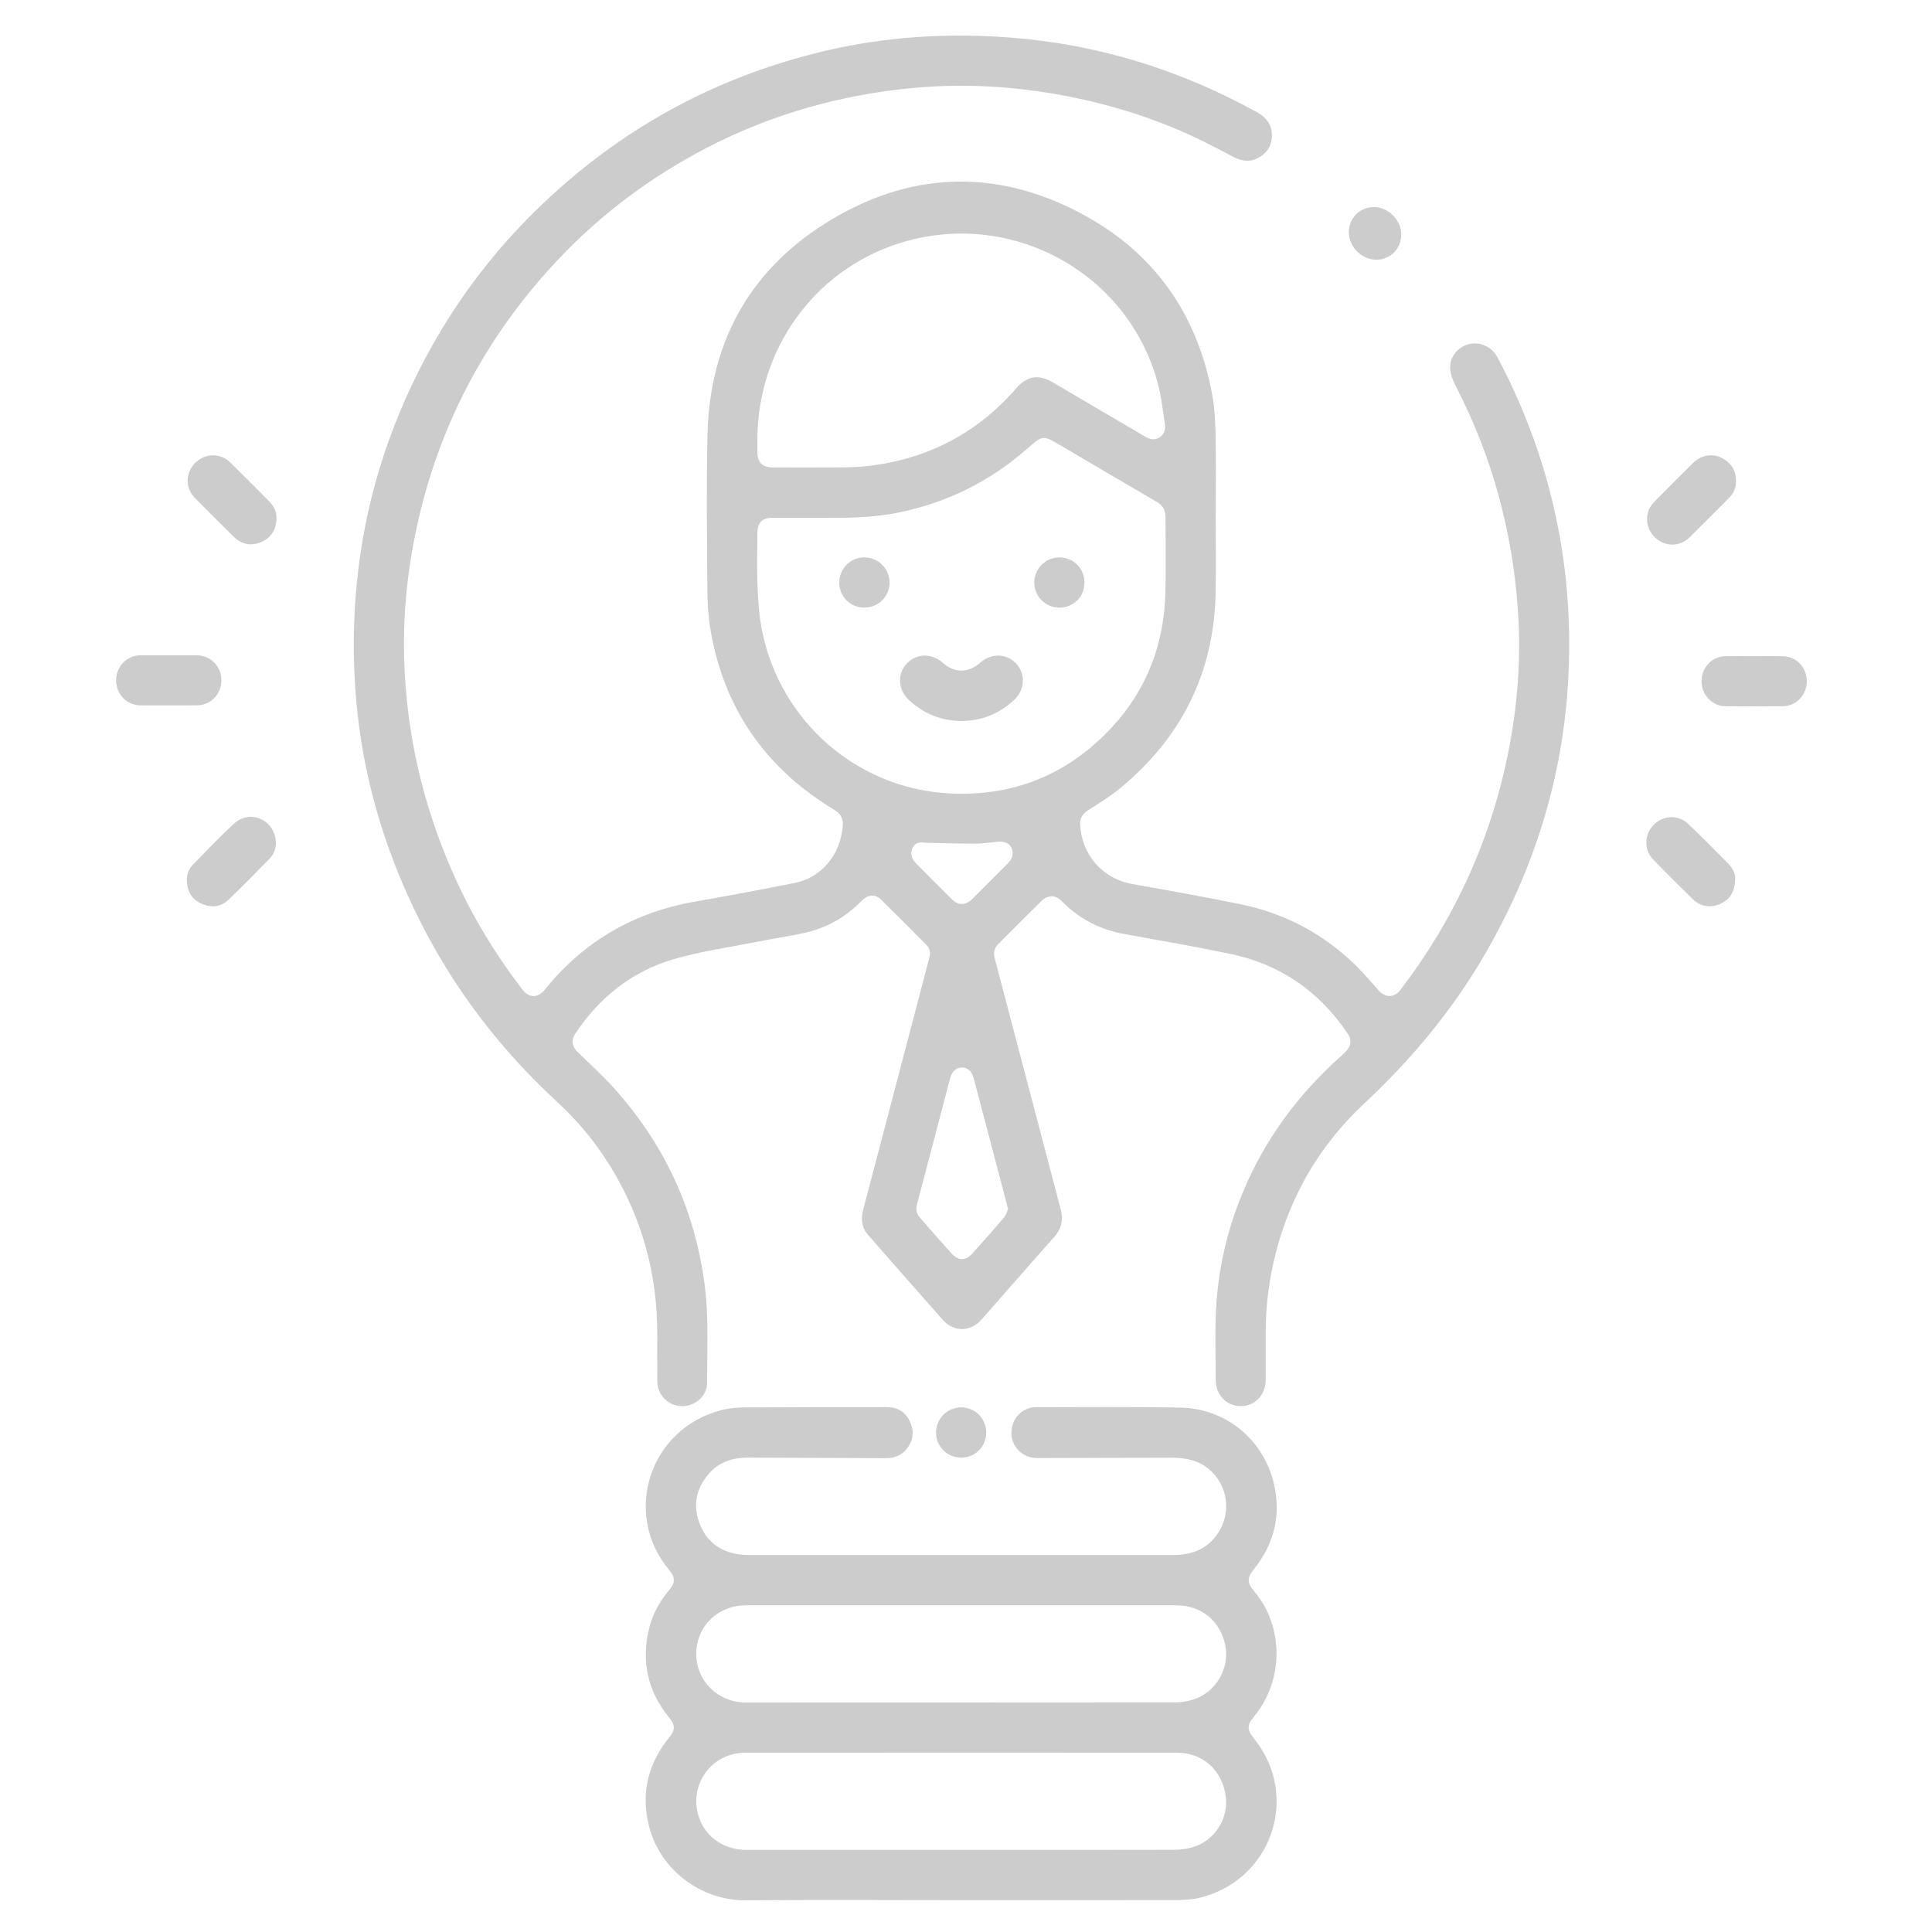 <?xml version="1.0" encoding="UTF-8"?> <!-- Generator: Adobe Illustrator 23.0.3, SVG Export Plug-In . SVG Version: 6.00 Build 0) --> <svg xmlns="http://www.w3.org/2000/svg" xmlns:xlink="http://www.w3.org/1999/xlink" version="1.1" id="icon" x="0px" y="0px" viewBox="0 0 1080 1080" style="enable-background:new 0 0 1080 1080;" xml:space="preserve"> <style type="text/css"> .st0{fill:#CCCCCC;} </style> <path class="st0" d="M679.58,287.5c0,14.81,0.28,29.63-0.05,44.44c-0.99,44.55-19.34,80.7-53.59,108.87 c-5.47,4.5-11.61,8.24-17.62,12.04c-3.14,1.98-4.67,4.47-4.5,8.09c0.77,16.42,12.05,30.19,29.2,33.25 c20.41,3.63,40.83,7.23,61.12,11.43c23.2,4.81,43.66,15.4,61.07,31.51c5.55,5.13,10.5,10.92,15.53,16.59 c3.57,4.02,8.62,4.14,11.89-0.11c30.39-39.64,50.62-83.88,60.46-132.88c5.37-26.78,7.34-53.78,5.33-81.01 c-3.18-43.31-14.35-84.44-34.26-123.13c-1.59-3.1-3.12-6.51-3.46-9.91c-0.68-6.68,3.86-12.54,10.07-14.21 c6.41-1.72,13.08,1.21,16.27,7.18c8.95,16.78,16.47,34.18,22.54,52.2c13.98,41.46,19.43,84.05,17.09,127.69 c-2.98,55.51-19.2,106.98-47.17,154.88c-18.02,30.87-40.66,57.93-66.75,82.31c-26.64,24.9-43.7,55.42-51.32,91.16 c-2.62,12.29-3.93,24.71-3.87,37.28c0.04,8.69,0.03,17.37,0,26.06c-0.03,8.52-5.96,14.78-13.96,14.8c-8.01,0.01-14-6.26-14.01-14.75 c-0.02-12.71-0.48-25.44,0.12-38.13c1.1-23.35,6.26-45.87,15.38-67.47c12.37-29.32,30.84-54.18,54.51-75.29 c0.95-0.85,1.89-1.73,2.77-2.65c3.03-3.16,3.35-6.47,0.87-10.14c-15.93-23.59-37.77-38.64-65.65-44.41 c-19.49-4.04-39.11-7.46-58.7-10.98c-13.55-2.44-25.24-8.29-34.95-18.05c-2.33-2.34-4.9-3.93-8.27-2.77 c-1.32,0.46-2.59,1.37-3.6,2.36c-8,7.9-15.93,15.89-23.89,23.83c-2.26,2.25-3.01,4.78-2.17,7.96 c10.6,40.15,21.13,80.31,31.69,120.47c1.74,6.62,3.47,13.24,5.22,19.86c1.53,5.79,0.61,10.87-3.52,15.51 c-13.67,15.36-27.16,30.89-40.77,46.31c-6.13,6.94-15.44,7.07-21.59,0.14c-14.02-15.79-27.9-31.7-41.82-47.57 c-3.59-4.09-4.05-8.86-2.73-13.9c10-38.14,20.03-76.27,30.05-114.4c2.36-9,4.69-18.02,7.07-27.01c0.7-2.64,0.09-4.91-1.78-6.79 c-8.38-8.43-16.76-16.86-25.23-25.21c-3.39-3.34-7.4-3.02-11.07,0.75c-8.78,9.02-19.33,15-31.55,17.73 c-8.99,2.01-18.14,3.32-27.19,5.12c-15.31,3.03-30.87,5.23-45.82,9.53c-23.58,6.79-41.88,21.43-55.47,41.88 c-2.27,3.41-1.85,6.85,1.21,9.9c6.67,6.64,13.75,12.91,20.05,19.88c28.35,31.38,45.55,68,51.09,110.03 c2.42,18.4,1.44,36.89,1.42,55.34c-0.01,7.3-6.68,13.02-14.05,12.94c-7.45-0.08-13.67-6.08-13.77-13.58 c-0.13-9.05-0.05-18.11-0.05-27.16c0.02-30.19-7-58.62-21.46-85.13c-9.08-16.65-20.63-31.43-34.6-44.31 c-35.58-32.82-63.54-71.15-83.4-115.36c-12.98-28.9-22.06-58.93-26.61-90.29c-4.02-27.72-4.58-55.52-1.94-83.42 c4.22-44.59,17.18-86.5,38.09-126.02c16.23-30.68,36.76-58.21,61.47-82.56c45.44-44.77,99.21-74.73,161.26-89.54 c34.67-8.28,69.87-10.42,105.4-7.61c48.63,3.85,94.1,18.01,136.77,41.49c5.05,2.78,8.44,6.55,8.62,12.65 c0.16,5.43-2.06,9.61-6.57,12.44c-4.73,2.96-9.62,2.83-14.58,0.25c-7.85-4.08-15.66-8.28-23.69-11.98 c-27.99-12.86-57.37-20.94-87.85-25.15c-26.33-3.64-52.69-3.76-79.02-0.38c-36.72,4.72-71.68,15.3-104.58,32.44 c-31.15,16.23-58.93,36.98-83,62.57c-39.96,42.49-66.36,92.18-78.73,149.27c-5.19,23.96-7.68,48.18-7.06,72.68 c1.07,42.24,10.42,82.65,27.54,121.25c10.19,22.97,23.11,44.34,38.35,64.31c3.93,5.15,8.8,5.2,12.86,0.17 c21.77-26.94,49.79-43.13,83.89-49.09c18.71-3.27,37.38-6.77,56-10.49c13.8-2.75,25.55-15.12,26.57-32.28 c0.23-3.85-1.35-6.46-4.72-8.5c-38.51-23.25-62.01-56.88-69.36-101.41c-1.2-7.27-1.57-14.73-1.62-22.11 c-0.17-28.8-0.62-57.62,0.07-86.41c1.27-52.72,24.73-93.64,69.88-120.4c46.54-27.59,94.95-27.66,142.15-1.32 c39.11,21.82,62.25,56.02,70.22,100.16c1.34,7.42,1.64,15.09,1.79,22.65c0.27,14.53,0.08,29.08,0.08,43.62 C679.58,287.5,679.58,287.5,679.58,287.5z M460.87,289.43c-11.48,0-20.08-0.01-28.67,0c-6.23,0.01-8.81,2.58-8.82,8.82 c-0.01,10.06-0.35,20.13,0.1,30.17c0.38,8.45,0.98,17.02,2.73,25.27c10.62,49.95,52.9,86.79,103.7,89.78 c36.09,2.12,66.93-10.27,91.6-36.87c19.72-21.26,29.29-46.82,29.97-75.68c0.33-13.89,0.05-27.79,0.06-41.69 c0-3.86-1.4-6.67-4.95-8.73c-17.85-10.33-35.61-20.81-53.36-31.3c-10.34-6.12-10.23-6.08-19.23,1.81 c-20.47,17.96-44.08,29.69-70.73,35.29C488.33,289.45,473.17,289.65,460.87,289.43z M423.38,245.86c0,2.19-0.01,4.39,0,6.58 c0.04,6.2,2.65,8.84,8.87,8.86c12.89,0.03,25.78,0.08,38.66-0.03c4.74-0.04,9.51-0.24,14.22-0.78 c33.28-3.82,61.06-18.22,83.07-43.56c5.97-6.88,12.55-7.8,20.46-3.12c17.12,10.12,34.28,20.16,51.43,30.23 c2.58,1.51,5.26,2.25,7.98,0.53c2.79-1.77,3.58-4.59,3.1-7.65c-1.16-7.38-1.95-14.88-3.83-22.08 c-16.49-62.93-83.06-98.84-145.39-78.62C454.89,151.49,423.39,195.44,423.38,245.86z M563.5,676.01c-0.35-1.5-0.54-2.4-0.77-3.28 c-6.13-23.3-12.25-46.6-18.4-69.89c-1.06-4.03-3.49-6.17-6.7-6.09c-3.17,0.09-5.49,2.15-6.51,6.03 c-6.2,23.56-12.36,47.14-18.57,70.7c-0.72,2.72-0.14,5.09,1.64,7.13c5.89,6.75,11.78,13.5,17.77,20.16 c3.64,4.06,7.91,4.07,11.54,0.03c5.99-6.66,11.92-13.38,17.72-20.2C562.39,679.24,562.89,677.29,563.5,676.01z M516.74,471.1 c-2.8-0.59-5.26,0.15-6.61,2.87c-1.32,2.66-0.73,5.95,1.61,8.31c6.81,6.89,13.64,13.75,20.54,20.54c3.53,3.47,7.5,3.37,11.1-0.19 c6.75-6.68,13.46-13.41,20.16-20.15c2.5-2.51,3.15-5.74,1.87-8.5c-1.2-2.58-3.88-3.79-7.69-3.45c-4.18,0.38-8.36,1.07-12.54,1.08 C535.7,471.62,526.22,471.29,516.74,471.1z"></path> <path class="st0" d="M537.19,1062.18c-40.05,0-80.1-0.29-120.14,0.11c-25,0.25-47.87-16.83-54.15-41.03 c-4.54-17.48-1.25-33.68,9.73-48.18c0.39-0.51,0.81-0.99,1.21-1.49c3.79-4.7,3.77-7.05-0.06-11.81 c-12.04-14.93-15.46-31.76-10.73-50.22c1.97-7.69,5.83-14.53,10.97-20.63c3.56-4.23,3.53-7.16-0.02-11.4 c-26.16-31.23-11.21-79.15,29.8-89.39c3.95-0.99,8.14-1.35,12.22-1.37c26.6-0.16,53.21-0.17,79.82-0.17 c6.06,0,10.59,2.86,12.99,8.42c2.41,5.59,1.59,10.95-2.53,15.56c-2.98,3.34-6.87,4.57-11.32,4.55c-25.6-0.14-51.19-0.22-76.79-0.3 c-8.61-0.03-16.3,2.44-22.05,9.12c-7.42,8.62-9.03,18.5-4.59,28.89c4.58,10.73,13.42,15.7,24.85,16.4c0.73,0.04,1.46,0.02,2.19,0.02 c79.18,0,158.36,0,237.54,0c10.91,0,19.88-3.87,25.55-13.56c9.24-15.79,0.5-35.38-15.86-39.55c-3.24-0.82-6.66-1.27-10-1.27 c-25.32-0.01-50.64,0.17-75.97,0.2c-10.15,0.01-16.85-9.38-13.69-18.92c1.82-5.5,6.95-9.53,12.79-9.53 c27.06-0.02,54.13-0.32,81.18,0.25c25.02,0.53,45.99,17.69,51.87,42.01c4.27,17.67,0.47,33.87-10.95,48.15 c-4.06,5.08-4.05,7.65,0.22,12.71c16.5,19.54,16.4,49.77-0.24,69.79c-4.09,4.92-4.02,7.4,0.07,12.47 c26.24,32.52,9.18,80.1-31.53,89.09c-4.15,0.92-8.53,1.03-12.8,1.04C616.92,1062.21,577.05,1062.18,537.19,1062.18z M537.27,897.35 c-6.67,0-13.35,0-20.02,0c-33.46,0-66.91-0.03-100.37,0.01c-14.83,0.02-26.52,10.7-27.61,25.05c-1.21,15.93,11.28,29.26,27.54,29.27 c80.35,0.02,160.69,0.03,241.04-0.05c2.96,0,6-0.67,8.86-1.49c12.53-3.62,20.74-17.18,18.31-29.95 c-2.67-13.98-13.33-22.82-27.65-22.83C617.35,897.34,577.31,897.35,537.27,897.35z M537.3,1034.1c39.85,0,79.71,0.03,119.56-0.06 c3.33-0.01,6.77-0.52,9.96-1.46c12.1-3.59,19.83-15.81,18.44-27.86c-1.74-15.01-12.79-24.93-27.16-24.94 c-80.53-0.04-161.06-0.05-241.59,0.01c-19.56,0.01-32.48,19.36-25.26,37.52c4.08,10.28,14.09,16.79,25.94,16.79 C457.23,1034.11,497.27,1034.1,537.3,1034.1z"></path> <path class="st0" d="M94.17,394.32c-5.2,0-10.41,0.05-15.61-0.01c-7.74-0.09-13.68-6.27-13.65-14.09 c0.03-7.8,6.05-13.89,13.83-13.92c10.41-0.03,20.81-0.04,31.22,0c7.74,0.03,13.81,6.21,13.82,13.95 c0.01,7.78-5.99,13.96-13.72,14.05C104.76,394.37,99.47,394.32,94.17,394.32z"></path> <path class="st0" d="M104.5,492.56c-0.24-3.62,0.97-6.78,3.41-9.28c7.6-7.77,15.09-15.69,23.1-23.03 c7.51-6.88,19.23-3.49,22.42,6.18c1.65,5,0.88,9.88-2.9,13.75c-7.53,7.73-15.11,15.4-22.89,22.86c-4.15,3.97-9.38,4.5-14.56,2.32 C107.56,503.05,104.63,498.64,104.5,492.56z"></path> <path class="st0" d="M980.59,366.8c5.39,0,10.79-0.09,16.18,0.02c7.45,0.15,13.24,6.32,13.25,13.94 c0.01,7.57-5.85,13.95-13.21,14.03c-10.79,0.12-21.58,0.12-32.37,0c-7.34-0.08-13.28-6.47-13.29-13.98 c-0.01-7.56,5.86-13.84,13.24-13.99C969.8,366.72,975.19,366.8,980.59,366.8z"></path> <path class="st0" d="M969.96,491.14c-0.11,7.58-3.17,12.03-8.81,14.31c-5.39,2.18-10.65,1.35-14.94-2.86 c-7.37-7.23-14.68-14.52-21.9-21.89c-5.4-5.51-5.32-13.96,0-19.51c5.17-5.4,13.73-5.97,19.25-0.76 c7.77,7.33,15.24,14.97,22.74,22.58C968.81,485.57,970.13,488.76,969.96,491.14z"></path> <path class="st0" d="M970.44,268.66c0.14,3.91-1.33,7.14-4.04,9.85c-7.3,7.31-14.57,14.64-21.92,21.9 c-5.47,5.4-14.04,5.31-19.48-0.09c-5.46-5.42-5.8-14.08-0.53-19.5c7.33-7.53,14.79-14.94,22.28-22.32 c3.96-3.91,10.21-5.09,14.97-2.89C967.26,258.17,970.38,262.42,970.44,268.66z"></path> <path class="st0" d="M154.53,290.02c-0.02,6.03-3.32,11.03-8.86,13.16c-5.53,2.12-10.65,1.14-14.9-3.03 c-7.3-7.16-14.52-14.41-21.71-21.68c-5.58-5.64-5.54-14.04-0.01-19.64c5.5-5.57,14.1-5.79,19.66-0.33 c7.37,7.22,14.64,14.54,21.9,21.88C153.29,283.08,154.75,286.35,154.53,290.02z"></path> <path class="st0" d="M783.31,131.06c0.02,7.94-6.08,14.13-13.95,14.13c-8.18,0-15.38-7.22-15.37-15.42 c0.01-7.88,6.23-14.08,14.09-14.03C776.1,115.8,783.28,123.03,783.31,131.06z"></path> <path class="st0" d="M551.29,800.9c-0.02,7.77-6.11,13.87-13.88,13.92c-7.87,0.04-14.14-6.14-14.16-13.97 c-0.02-7.79,6.3-14.12,14.09-14.11C545.15,786.74,551.31,793,551.29,800.9z"></path> <path class="st0" d="M537.46,403c-11.3-0.01-21.05-4-29.31-11.62c-6.17-5.7-6.72-14.48-1.37-20.31c5.44-5.92,13.99-6.14,20.32-0.5 c6.4,5.69,14.35,5.69,20.75-0.02c6.31-5.62,14.88-5.4,20.32,0.54c5.34,5.83,4.78,14.62-1.4,20.31 C558.5,399.01,548.76,403,537.46,403z"></path> <path class="st0" d="M483.25,339.66c-7.89,0.04-14.11-6.15-14.09-14.02c0.02-7.86,6.28-14.11,14.1-14.06 c7.68,0.04,13.91,6.25,13.99,13.94C497.34,333.35,491.13,339.62,483.25,339.66z"></path> <path class="st0" d="M606.23,325.65c0.01,7.92-6.13,14.04-14.06,14.01c-7.74-0.03-13.94-6.18-14-13.88 c-0.06-7.8,6.21-14.16,14.01-14.2C600.03,311.54,606.22,317.74,606.23,325.65z"></path> </svg> 